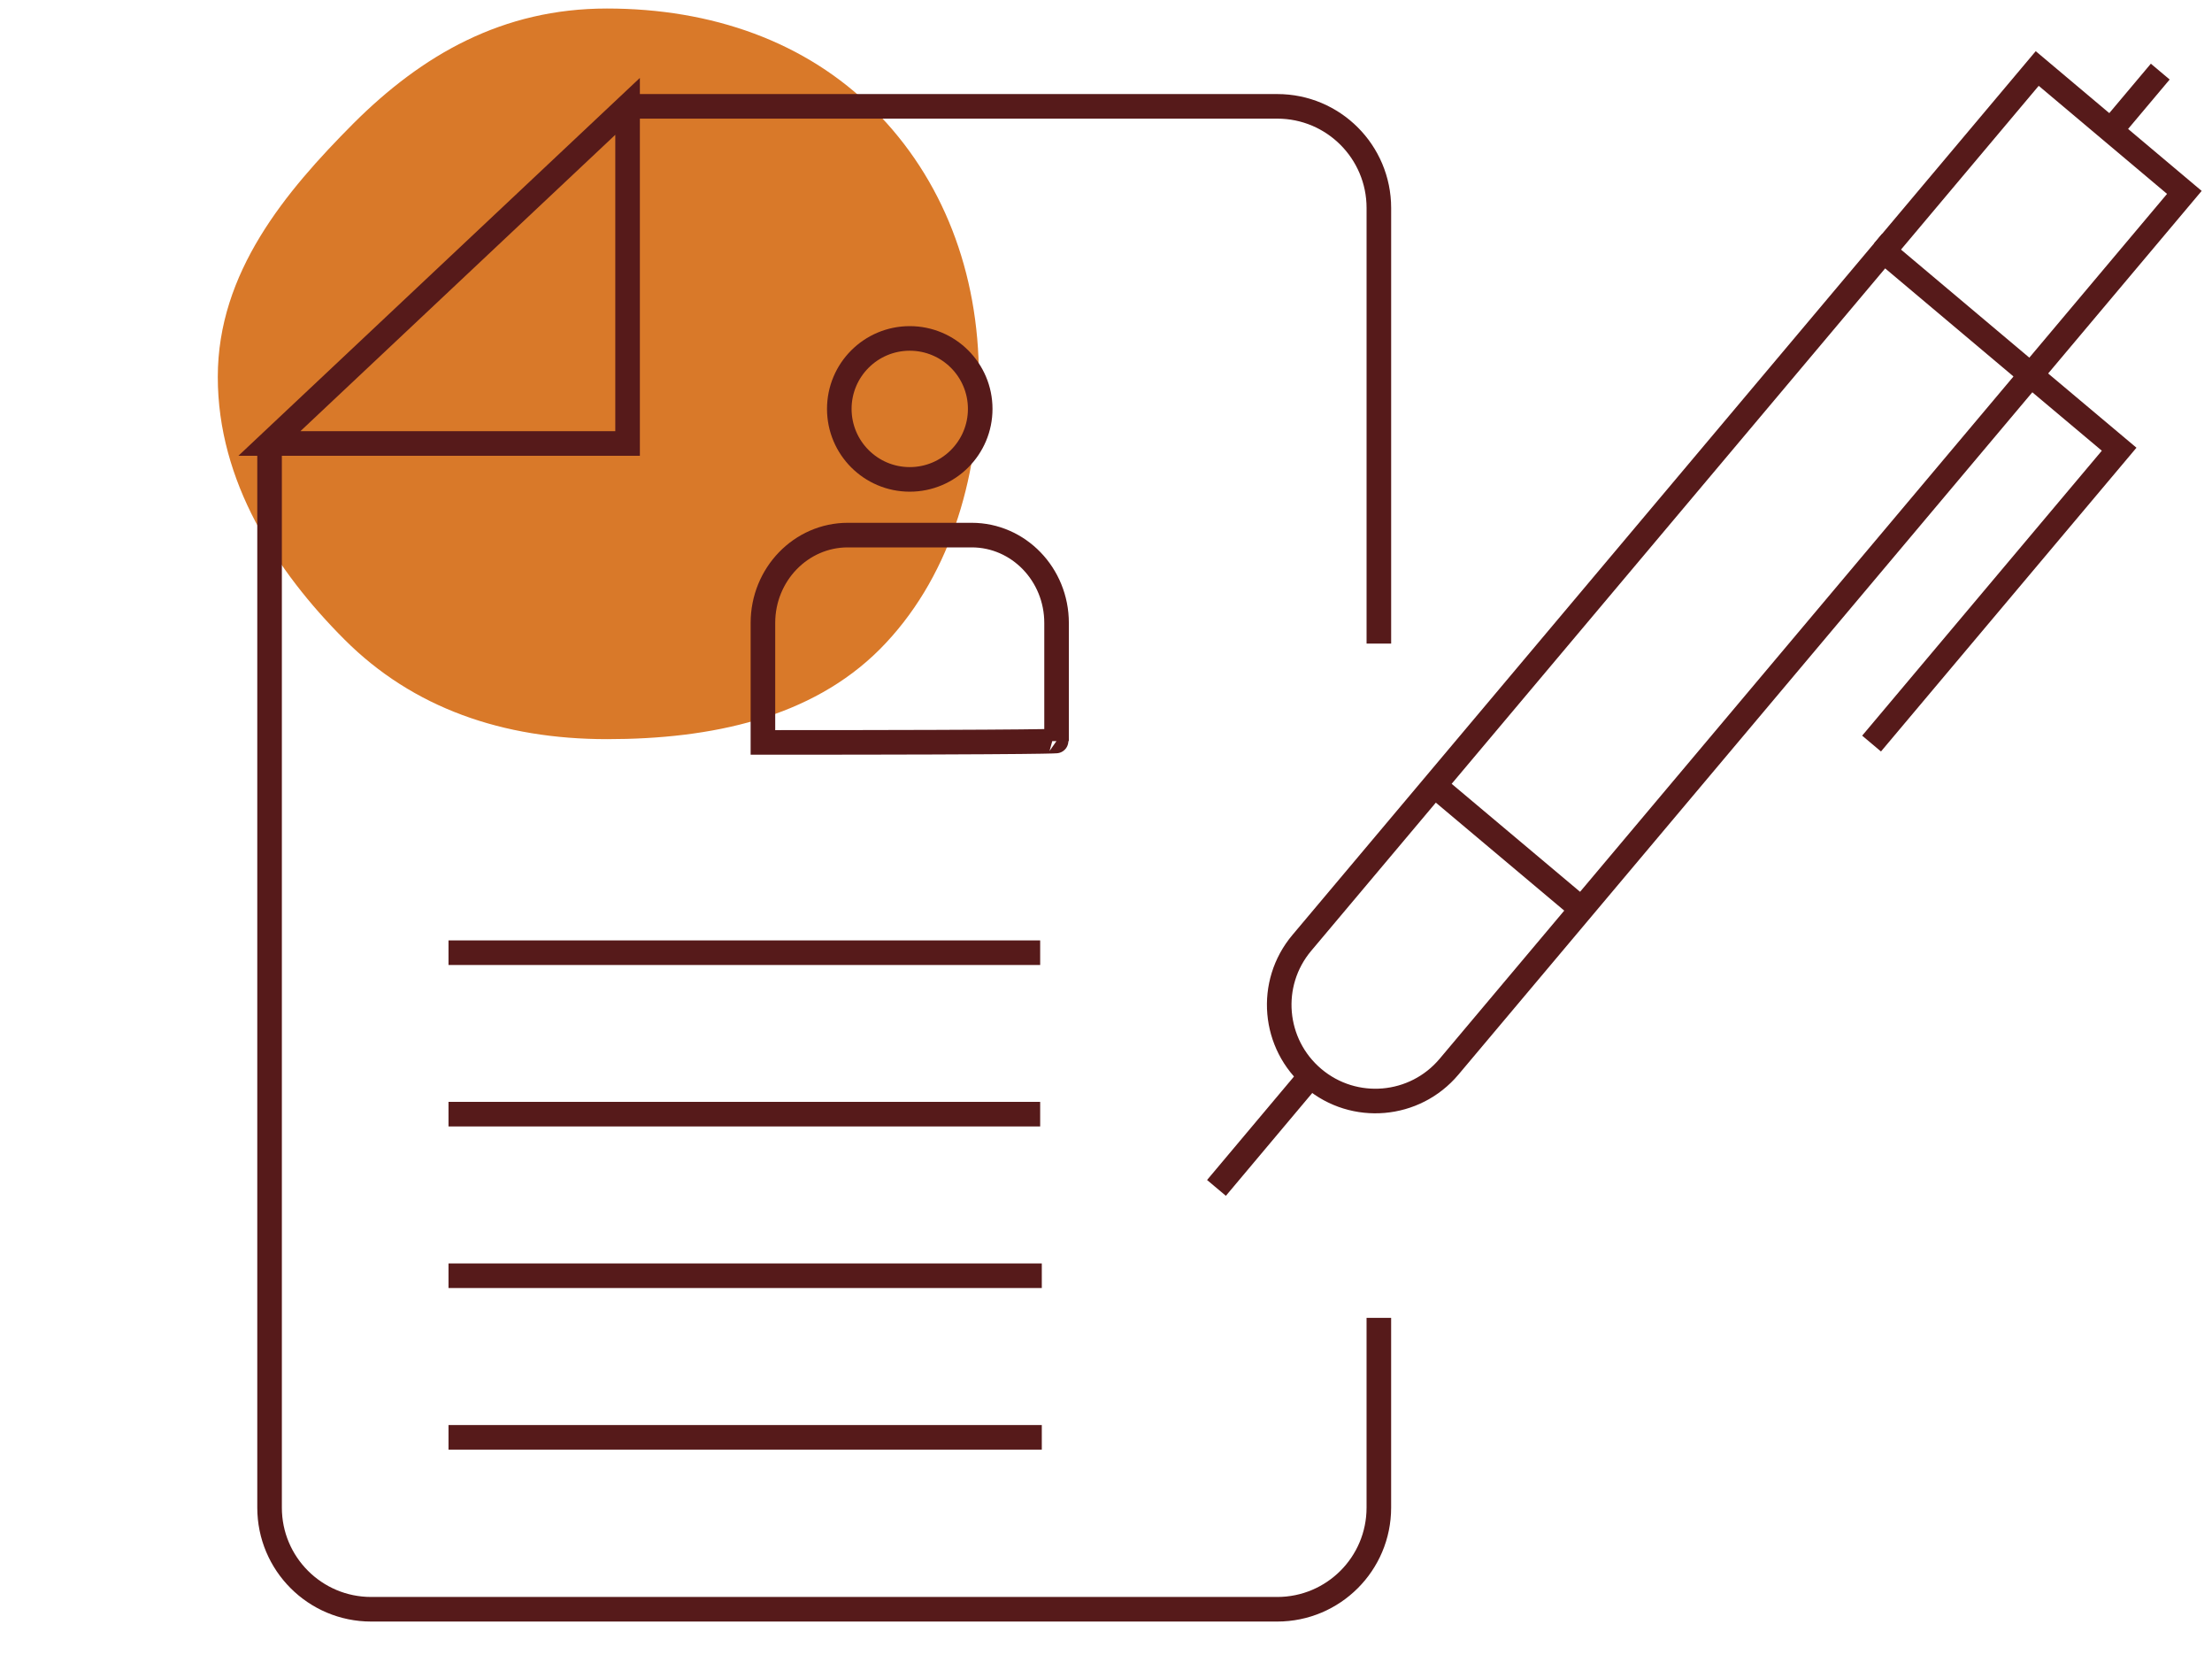 <svg width="135" height="101" viewBox="0 0 135 101" fill="none" xmlns="http://www.w3.org/2000/svg">
<path d="M59.742 23C59.742 16.619 57.532 10.88 53.352 6.709C49.172 2.529 43.422 0.52 37.042 0.52C30.662 0.52 25.762 3.349 21.572 7.529C17.412 11.709 13.292 16.619 13.292 23C13.292 29.38 16.852 34.849 21.032 39.029C25.202 43.199 30.682 45.099 37.052 45.099C43.422 45.099 49.512 43.799 53.692 39.619C57.852 35.439 59.752 29.349 59.752 22.989" fill="#D97929"/>
<path d="M55.523 29.25C57.898 29.25 59.823 27.324 59.823 24.949C59.823 22.574 57.898 20.649 55.523 20.649C53.148 20.649 51.223 22.574 51.223 24.949C51.223 27.324 53.148 29.25 55.523 29.25Z" stroke="#561A1A" stroke-width="1.5" stroke-miterlimit="10"/>
<path d="M64.483 45.219V38.009C64.483 35.049 62.163 32.649 59.303 32.649H51.743C48.883 32.649 46.562 35.049 46.562 38.009V45.299C64.612 45.299 64.483 45.209 64.483 45.209V45.219Z" stroke="#561A1A" stroke-width="1.5" stroke-miterlimit="10"/>
<path d="M38.302 6.489V27.059H16.442L38.302 6.489Z" stroke="#561A1A" stroke-width="1.5" stroke-miterlimit="10"/>
<path d="M84.152 80.409V91.989C84.152 95.419 81.372 98.189 77.952 98.189H22.652C19.222 98.189 16.452 95.409 16.452 91.989V27.059" stroke="#561A1A" stroke-width="1.5" stroke-miterlimit="10"/>
<path d="M38.303 6.489H77.953C81.383 6.489 84.153 9.269 84.153 12.69V39.27" stroke="#561A1A" stroke-width="1.5" stroke-miterlimit="10"/>
<path d="M27.372 58.129H63.482" stroke="#561A1A" stroke-width="1.5" stroke-miterlimit="10"/>
<path d="M27.372 67.98H63.482" stroke="#561A1A" stroke-width="1.5" stroke-miterlimit="10"/>
<path d="M27.372 77.839H63.582" stroke="#561A1A" stroke-width="1.5" stroke-miterlimit="10"/>
<path d="M27.372 87.699H63.582" stroke="#561A1A" stroke-width="1.5" stroke-miterlimit="10"/>
<path d="M80.162 65.799C77.682 63.709 77.362 60.009 79.452 57.529L114.962 15.319L123.942 22.879L88.432 65.089C86.342 67.569 82.642 67.889 80.162 65.799Z" stroke="#561A1A" stroke-width="1.5" stroke-miterlimit="10"/>
<path d="M79.982 65.649L74.242 72.48" stroke="#561A1A" stroke-width="1.5" stroke-miterlimit="10"/>
<path d="M114.963 15.319L124.333 4.179L133.313 11.739L123.943 22.879L129.333 27.409L114.223 45.369" stroke="#561A1A" stroke-width="1.5" stroke-miterlimit="10"/>
<path d="M87.542 47.919L96.522 55.469" stroke="#561A1A" stroke-width="1.5" stroke-miterlimit="10"/>
<path d="M128.822 7.959L131.842 4.369" stroke="#561A1A" stroke-width="1.5" stroke-miterlimit="10"/>
</svg>
